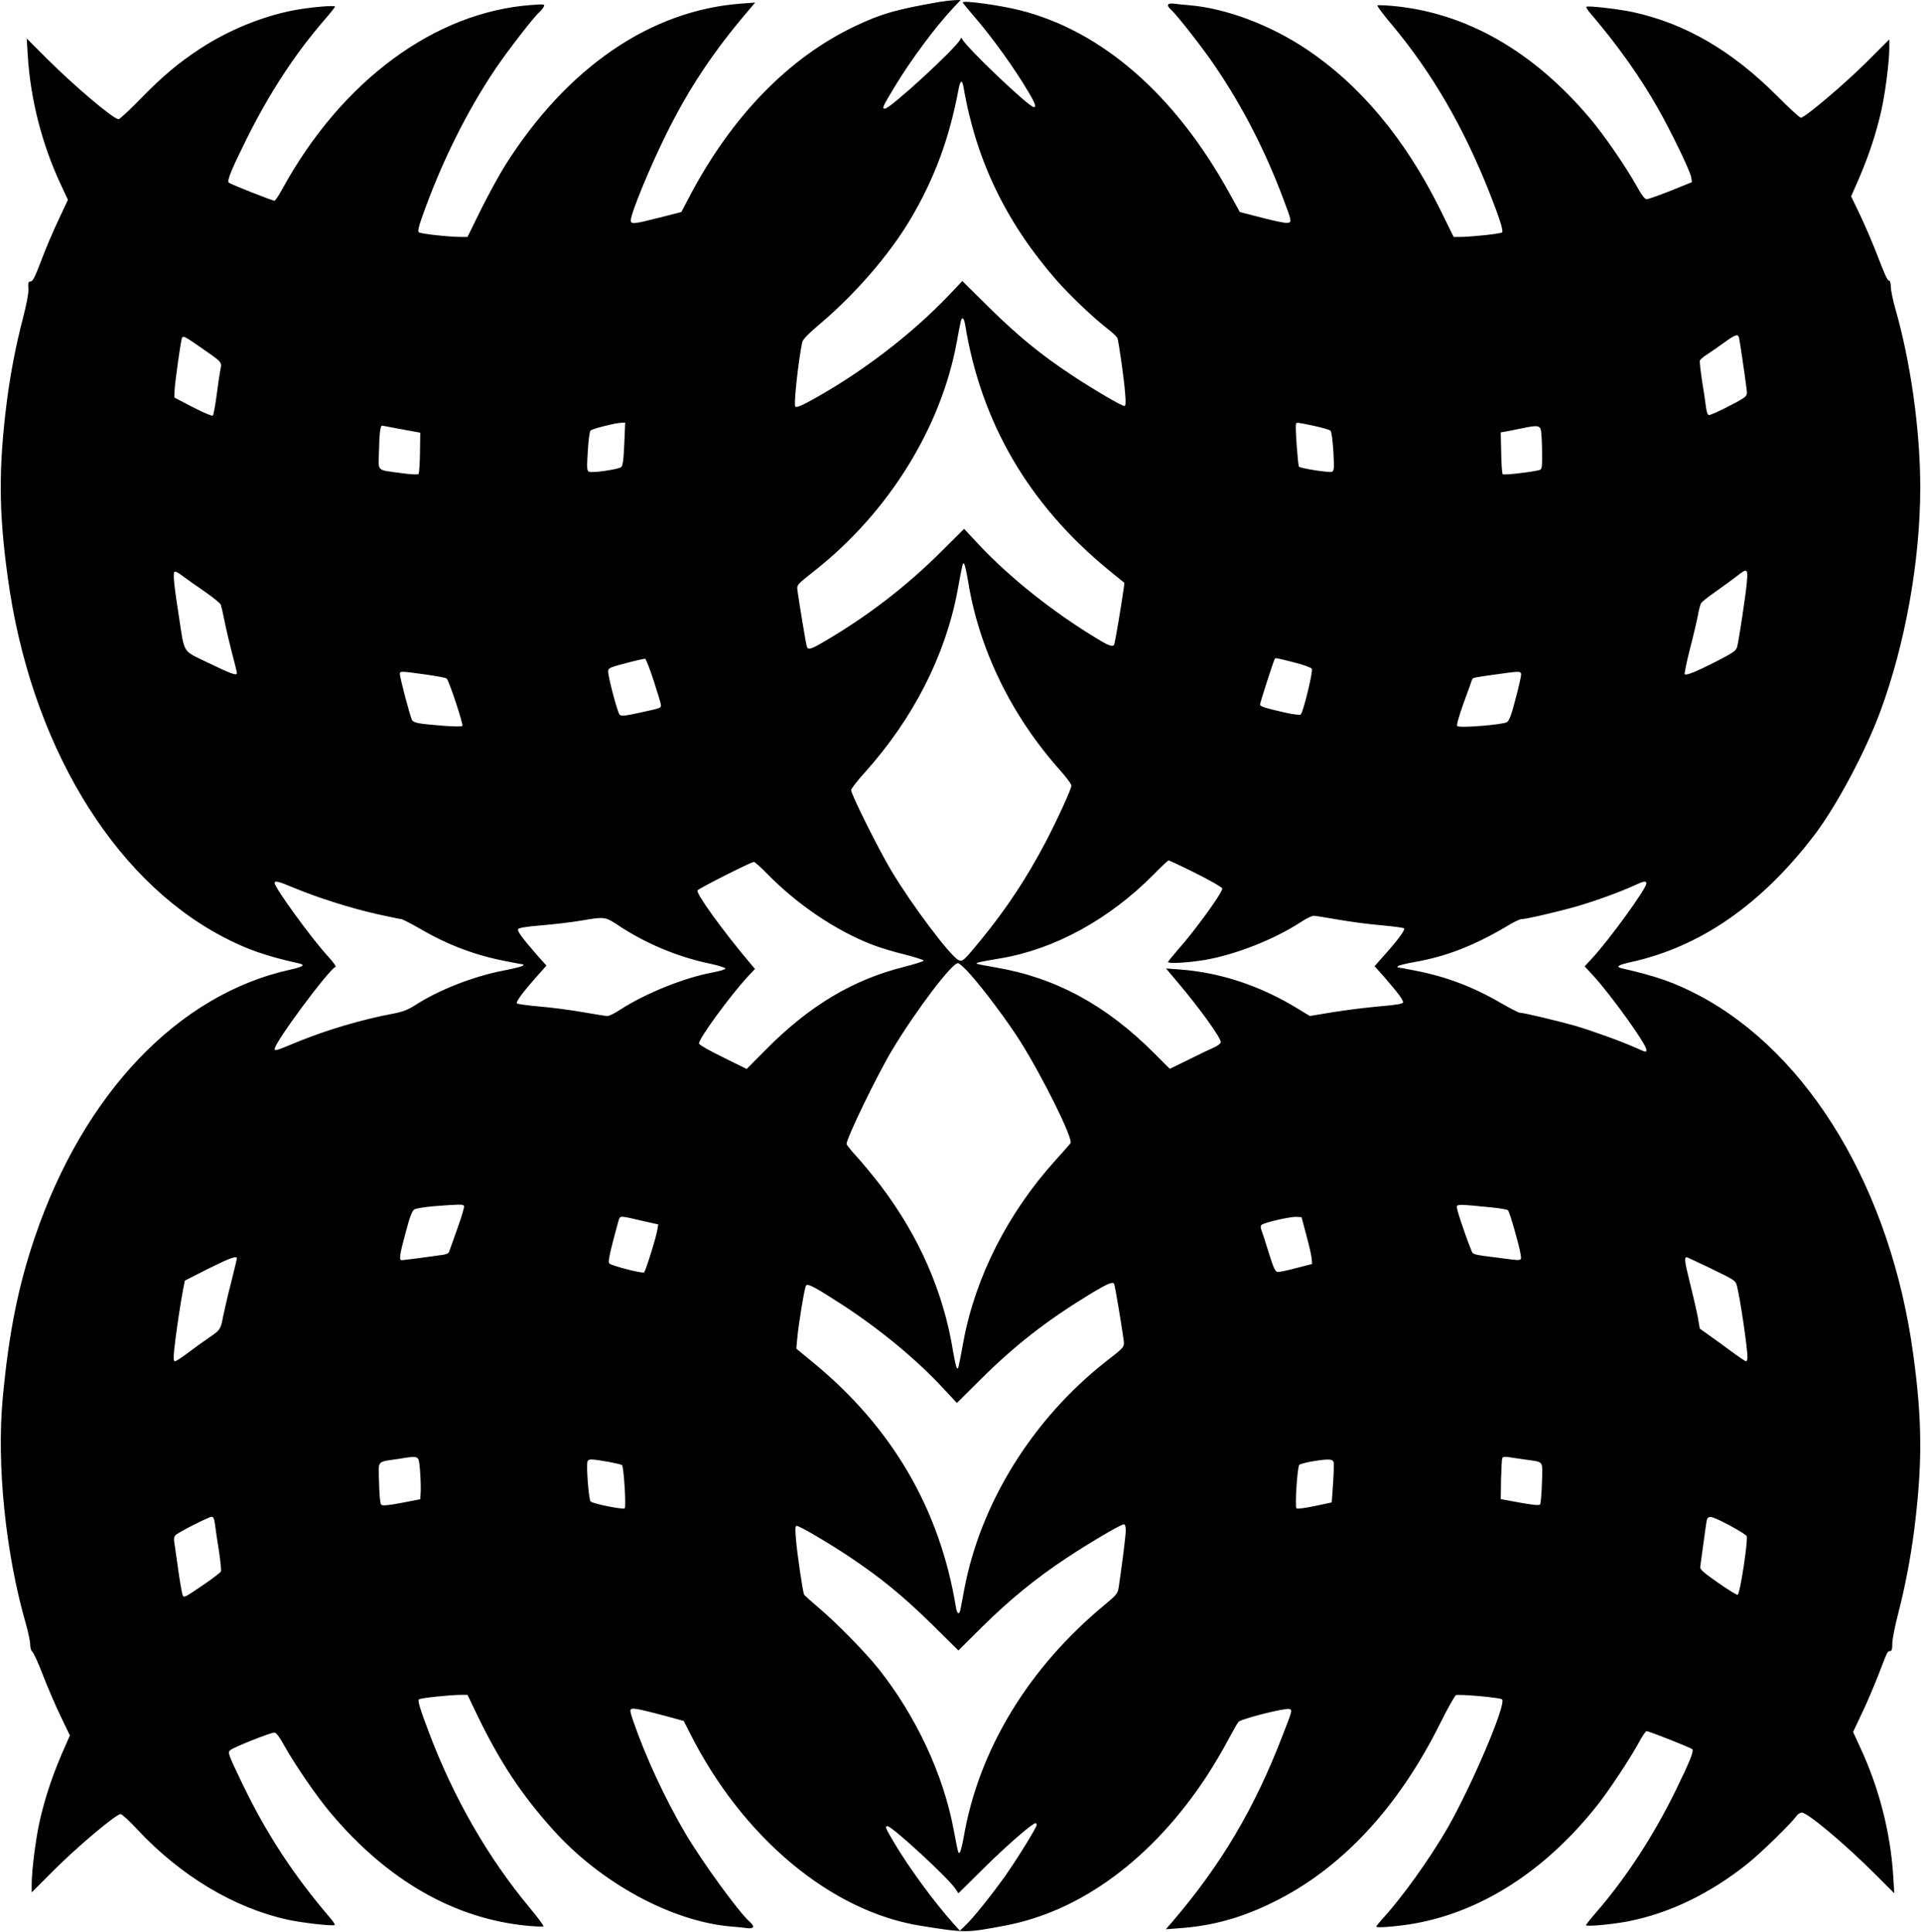 <?xml version="1.0" standalone="no"?>
<!DOCTYPE svg PUBLIC "-//W3C//DTD SVG 20010904//EN"
 "http://www.w3.org/TR/2001/REC-SVG-20010904/DTD/svg10.dtd">
<svg version="1.0" xmlns="http://www.w3.org/2000/svg"
 width="1273pt" height="1280pt" viewBox="0 0 1273 1280"
 preserveAspectRatio="xMidYMid meet">
<g transform="translate(0,1280) scale(0.1,-0.1)"
fill="#000000" stroke="none">
<path d="M6230 12788 c-293 -51 -388 -78 -565 -162 -437 -208 -811 -592 -1089
-1115 l-61 -116 -145 -37 c-172 -44 -190 -45 -190 -18 0 45 127 354 235 571
150 304 314 550 552 828 l37 44 -94 -7 c-601 -45 -1153 -424 -1562 -1071 -38
-60 -110 -192 -160 -292 l-90 -183 -42 0 c-82 0 -271 21 -281 31 -7 7 -1 36
19 92 126 360 297 706 490 992 81 120 257 347 290 374 9 8 22 23 28 34 10 20
8 20 -79 14 -641 -46 -1259 -502 -1652 -1219 -23 -43 -47 -78 -52 -78 -15 0
-293 110 -303 120 -13 12 16 83 114 281 151 306 324 571 519 796 39 45 71 85
71 89 0 11 -168 -4 -278 -25 -206 -40 -430 -132 -615 -253 -144 -94 -251 -184
-395 -332 -73 -75 -139 -136 -146 -136 -34 0 -294 220 -480 406 l-129 129 7
-114 c18 -290 94 -586 217 -850 l49 -105 -61 -130 c-34 -71 -86 -193 -115
-270 -41 -109 -57 -141 -71 -141 -15 0 -18 -8 -15 -47 2 -30 -11 -100 -37
-200 -45 -172 -82 -364 -105 -543 -56 -441 -55 -733 5 -1168 148 -1091 686
-1993 1420 -2381 162 -86 288 -130 512 -180 43 -10 24 -22 -60 -41 -741 -163
-1368 -819 -1692 -1772 -111 -326 -173 -637 -213 -1068 -41 -441 19 -1028 153
-1493 16 -56 29 -119 29 -139 0 -20 6 -41 14 -47 8 -6 40 -75 70 -154 30 -78
83 -201 117 -272 l62 -129 -56 -128 c-64 -151 -109 -287 -143 -435 -27 -118
-54 -331 -54 -420 l0 -57 152 152 c155 155 408 367 437 367 9 0 60 -47 114
-105 286 -306 642 -518 994 -595 96 -21 302 -44 311 -35 3 3 -9 22 -27 43
-245 286 -426 563 -582 887 -97 202 -101 212 -84 228 16 17 267 117 293 117
13 0 33 -27 66 -87 75 -133 215 -337 309 -448 376 -446 820 -699 1301 -745 55
-5 103 -7 107 -4 5 2 -38 60 -94 127 -273 328 -502 726 -665 1159 -59 156 -75
209 -66 218 9 9 207 30 280 30 l42 0 71 -148 c149 -305 288 -514 495 -745 316
-353 788 -609 1181 -642 39 -3 87 -8 108 -11 43 -5 50 12 15 42 -73 65 -313
395 -425 584 -135 229 -267 513 -349 753 -19 57 -21 69 -9 74 17 6 72 -6 233
-49 l113 -31 40 -79 c348 -692 935 -1183 1529 -1278 302 -48 298 -48 560 1
506 95 980 447 1337 991 45 69 108 175 139 235 32 59 63 115 71 124 17 20 314
95 338 85 20 -7 19 -8 -46 -176 -187 -486 -409 -859 -735 -1239 l-38 -44 94 7
c218 16 408 69 615 171 452 221 829 625 1107 1183 50 101 98 186 106 190 23 8
294 -16 306 -28 30 -30 -202 -574 -363 -855 -117 -202 -300 -458 -428 -597
-23 -26 -43 -50 -43 -54 0 -11 169 4 276 25 442 86 854 356 1190 781 78 99
212 301 273 412 23 43 47 78 52 78 15 0 293 -110 303 -120 12 -12 -15 -80
-111 -276 -143 -293 -327 -576 -522 -801 -39 -45 -71 -85 -71 -89 0 -11 168 4
278 25 276 54 547 185 797 386 86 69 288 266 320 313 9 12 24 22 35 22 38 0
286 -208 484 -406 l129 -129 -7 114 c-18 290 -95 588 -220 855 l-46 100 59
125 c33 69 80 180 106 246 64 167 63 165 80 165 11 0 15 12 15 51 0 28 18 119
40 202 44 171 81 364 104 542 56 442 55 727 -5 1168 -147 1089 -686 1993
-1421 2382 -160 84 -281 127 -511 179 -43 10 -25 22 60 41 461 101 866 382
1218 844 145 191 337 550 435 816 166 448 265 1001 265 1485 0 377 -63 830
-166 1188 -16 56 -29 120 -29 142 0 22 -5 40 -10 40 -12 0 -25 27 -85 183 -25
65 -73 176 -106 247 l-62 129 56 128 c64 151 109 287 143 435 27 118 54 331
54 420 l0 57 -152 -152 c-148 -147 -408 -367 -434 -367 -8 0 -78 64 -156 143
-301 301 -606 479 -953 556 -97 21 -304 45 -313 36 -3 -3 9 -22 27 -43 178
-208 329 -420 446 -627 89 -156 215 -417 222 -459 l5 -33 -141 -57 c-78 -31
-149 -56 -159 -56 -12 0 -34 28 -66 87 -75 133 -215 337 -309 448 -376 446
-820 699 -1301 745 -55 5 -103 7 -108 4 -4 -3 38 -60 95 -127 266 -318 474
-676 647 -1112 66 -167 94 -255 84 -265 -9 -9 -207 -30 -280 -30 l-41 0 -95
193 c-229 459 -525 813 -877 1049 -244 163 -534 272 -776 293 -38 3 -87 8
-107 11 -44 5 -51 -12 -16 -42 37 -33 210 -254 287 -368 186 -273 335 -564
456 -886 56 -148 57 -154 25 -157 -14 -2 -90 14 -170 35 l-144 37 -69 125
c-360 653 -846 1077 -1392 1213 -132 33 -375 66 -375 51 0 -3 32 -43 71 -88
103 -118 229 -289 325 -441 78 -125 97 -165 75 -165 -32 0 -450 398 -475 452
-5 10 -7 10 -12 -2 -24 -55 -464 -460 -500 -460 -21 0 -16 11 62 141 107 178
272 400 391 527 l49 52 -40 -1 c-23 -1 -66 -6 -96 -11z m155 -565 c83 -486
283 -900 620 -1284 89 -101 246 -250 344 -325 28 -22 53 -46 56 -55 9 -27 45
-278 51 -366 5 -62 4 -83 -5 -83 -19 0 -213 114 -351 206 -204 135 -354 258
-544 445 l-179 177 -86 -91 c-256 -269 -598 -529 -938 -712 -48 -26 -76 -36
-83 -29 -11 11 19 294 46 426 4 19 40 56 118 122 233 197 458 457 596 688 161
270 260 537 321 861 12 66 25 73 34 20z m10 -1570 c105 -652 422 -1195 948
-1627 l108 -88 -6 -47 c-14 -101 -57 -356 -62 -363 -9 -16 -36 -7 -111 39
-294 177 -582 407 -788 627 l-95 102 -157 -156 c-228 -227 -485 -424 -765
-588 -95 -56 -113 -61 -121 -34 -5 16 -47 267 -60 360 -7 48 -12 42 114 142
487 384 836 945 940 1513 29 155 29 157 40 157 5 0 12 -17 15 -37z m5129 -90
c4 -15 34 -215 51 -345 4 -31 1 -39 -22 -56 -40 -28 -210 -112 -227 -112 -10
0 -16 17 -21 53 -3 28 -15 107 -26 174 -10 67 -17 128 -14 135 3 7 25 26 50
41 24 16 75 51 112 78 73 53 89 58 97 32z m-10198 -62 c151 -105 145 -98 134
-153 -5 -26 -16 -102 -25 -170 -9 -68 -20 -127 -25 -132 -4 -4 -63 20 -132 56
l-123 64 2 49 c3 58 42 336 49 347 9 14 19 9 120 -61z m2811 -643 c-5 -110
-10 -146 -22 -154 -19 -14 -189 -39 -210 -30 -16 6 -17 19 -10 134 4 73 12
132 18 139 12 12 161 50 206 52 l24 1 -6 -142z m4568 121 c55 -12 105 -26 112
-33 7 -6 14 -63 19 -138 6 -113 5 -128 -10 -134 -18 -7 -206 22 -218 34 -7 7
-26 264 -20 282 5 13 0 13 117 -11z m-6045 -23 l125 -23 -2 -133 c-1 -73 -5
-136 -10 -141 -5 -5 -55 -2 -113 6 -171 24 -153 4 -148 158 2 110 9 158 21
157 1 0 58 -11 127 -24z m7551 -6 c4 -14 7 -78 8 -142 1 -103 -1 -117 -16
-122 -46 -13 -237 -36 -245 -28 -4 4 -9 68 -10 142 l-3 135 40 7 c22 4 72 14
110 22 91 19 108 17 116 -14z m-3796 -1000 c73 -453 287 -892 611 -1255 41
-46 74 -91 74 -100 0 -22 -89 -217 -169 -371 -126 -240 -262 -446 -430 -651
-114 -139 -123 -148 -150 -134 -58 31 -310 367 -444 591 -85 142 -267 507
-267 535 0 8 41 62 92 118 319 355 533 774 613 1202 35 191 35 189 44 179 5
-5 16 -56 26 -114z m-5058 -70 c56 -39 104 -78 107 -88 3 -9 15 -62 26 -117
11 -55 34 -150 50 -212 17 -62 30 -117 30 -124 0 -18 -42 -3 -196 72 -167 81
-150 53 -188 301 -31 196 -40 284 -31 298 4 7 23 -1 53 -25 26 -19 93 -67 149
-105z m10219 63 c-7 -84 -52 -379 -64 -428 -7 -26 -24 -39 -137 -97 -134 -68
-201 -96 -211 -85 -3 3 12 77 34 164 23 87 46 187 53 223 6 36 16 73 21 82 4
9 48 44 96 77 48 34 110 79 137 100 74 59 79 56 71 -36z m-7244 -654 c26 -79
48 -152 48 -161 0 -20 -2 -20 -148 -52 -94 -20 -115 -22 -126 -11 -14 14 -76
248 -76 287 0 21 11 26 118 54 64 17 122 30 127 29 6 -1 31 -66 57 -146z
m4243 122 c60 -15 113 -34 118 -42 10 -15 -56 -285 -73 -303 -5 -5 -50 0 -107
13 -130 30 -163 40 -163 53 0 12 89 288 97 301 6 9 2 10 128 -22z m-5757 -80
c73 -10 137 -22 142 -27 17 -17 112 -306 104 -314 -5 -5 -61 -4 -124 1 -167
13 -199 19 -210 39 -12 22 -80 279 -80 303 0 21 1 21 168 -2z m7262 -3 c0 -11
-17 -84 -37 -160 -27 -106 -42 -143 -57 -153 -27 -17 -315 -40 -329 -26 -6 6
9 59 42 153 29 78 54 148 56 155 4 13 12 14 170 36 149 21 155 21 155 -5z
m-2154 -1315 c98 -49 174 -93 174 -100 0 -29 -183 -282 -297 -409 -34 -40 -63
-75 -63 -78 0 -13 133 -5 242 13 205 35 461 136 638 251 35 24 74 42 85 42 11
0 86 -12 166 -26 80 -14 209 -31 285 -37 76 -7 143 -16 148 -20 10 -9 -39 -76
-134 -182 l-61 -69 59 -66 c100 -115 134 -161 129 -175 -3 -9 -50 -16 -153
-25 -82 -7 -220 -24 -307 -38 l-157 -26 -84 51 c-244 149 -508 237 -776 257
l-93 7 79 -94 c144 -170 284 -365 284 -394 0 -9 -21 -25 -52 -39 -29 -12 -105
-49 -169 -81 l-117 -57 -103 103 c-321 321 -656 502 -1053 569 -66 11 -122 22
-124 25 -6 6 22 12 158 35 358 60 722 259 1015 556 49 50 94 92 99 93 4 0 86
-38 182 -86z m-2846 1 c205 -209 458 -380 704 -475 44 -17 139 -46 209 -63 70
-18 128 -36 128 -41 0 -5 -58 -23 -128 -41 -341 -85 -631 -258 -921 -552
l-124 -125 -156 77 c-87 42 -158 83 -160 91 -6 27 207 319 326 447 l45 48 -39
46 c-177 211 -350 450 -342 474 3 11 352 187 373 189 6 1 44 -33 85 -75z
m-3126 -99 c149 -62 365 -131 541 -171 83 -18 156 -34 164 -34 7 0 64 -29 125
-64 185 -108 366 -176 569 -215 59 -12 111 -21 115 -21 3 0 2 -4 -4 -9 -5 -5
-60 -19 -123 -31 -201 -38 -432 -128 -591 -231 -47 -30 -81 -43 -143 -55 -205
-38 -438 -107 -627 -184 -155 -64 -160 -65 -160 -50 0 43 360 528 403 543 7 2
-15 33 -52 73 -107 117 -351 452 -351 483 0 18 24 12 134 -34z m8956 31 c0
-34 -246 -373 -359 -495 l-50 -54 61 -66 c115 -126 348 -450 348 -486 0 -19 1
-19 -67 11 -103 46 -292 114 -411 149 -115 32 -337 85 -362 85 -7 0 -63 29
-124 64 -185 108 -366 176 -569 215 -59 12 -111 21 -115 21 -3 0 -2 4 3 9 6 5
51 16 100 25 219 37 410 112 641 251 32 19 67 35 77 35 31 0 242 49 371 86
122 36 280 93 376 137 64 30 80 32 80 13z m-6801 -285 c176 -115 385 -202 590
-245 58 -12 106 -27 108 -33 2 -6 -34 -17 -87 -27 -185 -34 -443 -138 -610
-246 -35 -24 -74 -42 -85 -42 -11 0 -86 12 -166 26 -80 14 -209 31 -285 37
-76 7 -143 16 -148 20 -10 9 39 76 134 182 l61 69 -59 66 c-100 115 -134 161
-129 175 3 9 51 17 158 26 85 7 201 21 259 31 161 27 158 28 259 -39z m2320
-316 c89 -99 247 -311 329 -440 152 -241 356 -653 336 -680 -5 -7 -49 -57 -98
-111 -315 -348 -531 -772 -611 -1199 -35 -191 -35 -189 -44 -179 -5 5 -16 56
-26 114 -63 389 -223 755 -476 1090 -48 63 -119 149 -158 192 -39 42 -71 82
-71 88 0 39 201 454 301 621 158 263 401 584 438 577 10 -2 46 -34 80 -73z
m-3354 -1535 c4 -6 -17 -74 -45 -153 -28 -78 -53 -147 -55 -154 -2 -7 -19 -14
-37 -17 -67 -10 -265 -36 -276 -36 -19 0 -14 35 26 183 27 102 42 143 57 153
11 7 72 17 135 22 164 13 188 13 195 2z m6815 -11 c52 -5 99 -14 103 -18 11
-11 74 -230 83 -288 7 -51 20 -49 -146 -27 -169 21 -169 21 -179 47 -52 131
-101 282 -97 293 6 15 19 15 236 -7z m-5622 -91 l94 -21 -5 -31 c-6 -46 -79
-280 -89 -287 -12 -8 -215 44 -230 59 -8 8 -3 42 22 139 18 70 37 139 41 152
11 26 5 27 167 -11z m4389 -93 c18 -66 34 -136 35 -155 l3 -35 -105 -27 c-58
-16 -114 -27 -124 -26 -16 2 -27 28 -57 123 -20 66 -42 133 -48 149 -8 21 -9
32 -1 40 15 15 188 55 230 53 l35 -2 32 -120z m-7087 -153 c0 -4 -18 -77 -39
-162 -22 -85 -45 -184 -52 -220 -16 -87 -20 -93 -92 -142 -34 -23 -97 -68
-139 -100 -42 -32 -82 -58 -89 -58 -9 0 -10 19 -5 73 8 85 42 317 59 402 l12
60 154 78 c143 71 191 89 191 69z m9772 -69 c151 -73 159 -78 168 -112 21 -80
70 -412 70 -473 0 -15 -4 -28 -9 -28 -5 0 -47 28 -94 63 -46 34 -113 83 -149
108 l-64 46 -13 74 c-7 41 -31 143 -52 228 -35 139 -39 171 -22 171 3 0 77
-35 165 -77z m-3959 -100 c5 -8 48 -263 62 -365 7 -54 11 -50 -116 -149 -486
-382 -830 -935 -939 -1509 -12 -63 -23 -125 -26 -137 -7 -35 -22 -27 -29 15
-106 651 -422 1194 -949 1626 l-109 90 6 65 c8 95 48 336 58 352 11 17 58 -8
242 -127 248 -162 486 -358 663 -548 l95 -102 152 151 c228 227 436 390 717
562 128 78 163 93 173 76z m-4600 -1233 c4 -47 6 -110 5 -140 l-3 -54 -124
-24 c-90 -17 -127 -20 -135 -12 -7 7 -12 66 -14 145 -4 155 -21 136 133 159
136 22 129 25 138 -74z m7317 70 c136 -20 122 -1 118 -155 -2 -74 -8 -139 -13
-144 -7 -7 -52 -2 -135 13 l-125 23 2 129 c2 71 5 135 8 142 3 9 16 11 37 8
18 -3 67 -10 108 -16z m-6074 -15 c49 -9 92 -19 96 -23 12 -12 28 -276 18
-286 -10 -10 -207 29 -226 45 -13 11 -31 250 -20 268 9 15 27 14 132 -4z
m4811 -1 c3 -9 2 -73 -3 -142 l-9 -127 -113 -24 c-66 -14 -116 -20 -121 -15
-11 12 6 275 19 288 11 11 128 33 183 35 26 1 40 -4 44 -15z m-7412 -416 c3
-29 15 -108 26 -175 10 -67 16 -128 13 -135 -3 -7 -48 -42 -100 -78 -141 -96
-143 -97 -153 -82 -4 8 -18 84 -30 170 -12 86 -24 171 -27 188 -3 21 1 36 12
45 27 22 218 118 236 119 12 0 18 -13 23 -52z m10036 -5 c60 -32 111 -64 114
-71 10 -27 -44 -384 -60 -389 -6 -2 -64 34 -130 80 -89 62 -120 88 -118 103 1
10 9 71 18 134 9 63 18 134 22 158 7 57 21 55 154 -15z m-4001 -32 c0 -33 -18
-182 -46 -374 -7 -46 -12 -52 -93 -120 -506 -418 -836 -962 -935 -1541 -9 -49
-20 -94 -25 -99 -11 -11 -10 -15 -42 153 -69 367 -252 755 -499 1065 -89 111
-277 302 -390 398 -52 44 -98 85 -101 91 -9 15 -47 273 -55 374 -5 62 -4 82 5
82 19 0 212 -113 351 -206 204 -136 354 -259 543 -444 l178 -176 157 156 c180
178 356 322 557 455 152 101 362 225 383 225 7 0 12 -14 12 -39z m-590 -1952
c0 -18 -133 -232 -213 -345 -93 -129 -204 -268 -256 -318 l-40 -39 -45 50
c-125 139 -294 370 -390 532 -59 99 -63 111 -45 111 30 0 399 -340 448 -412
l22 -33 167 165 c150 149 324 300 344 300 4 0 8 -5 8 -11z"/>
</g>
</svg>
